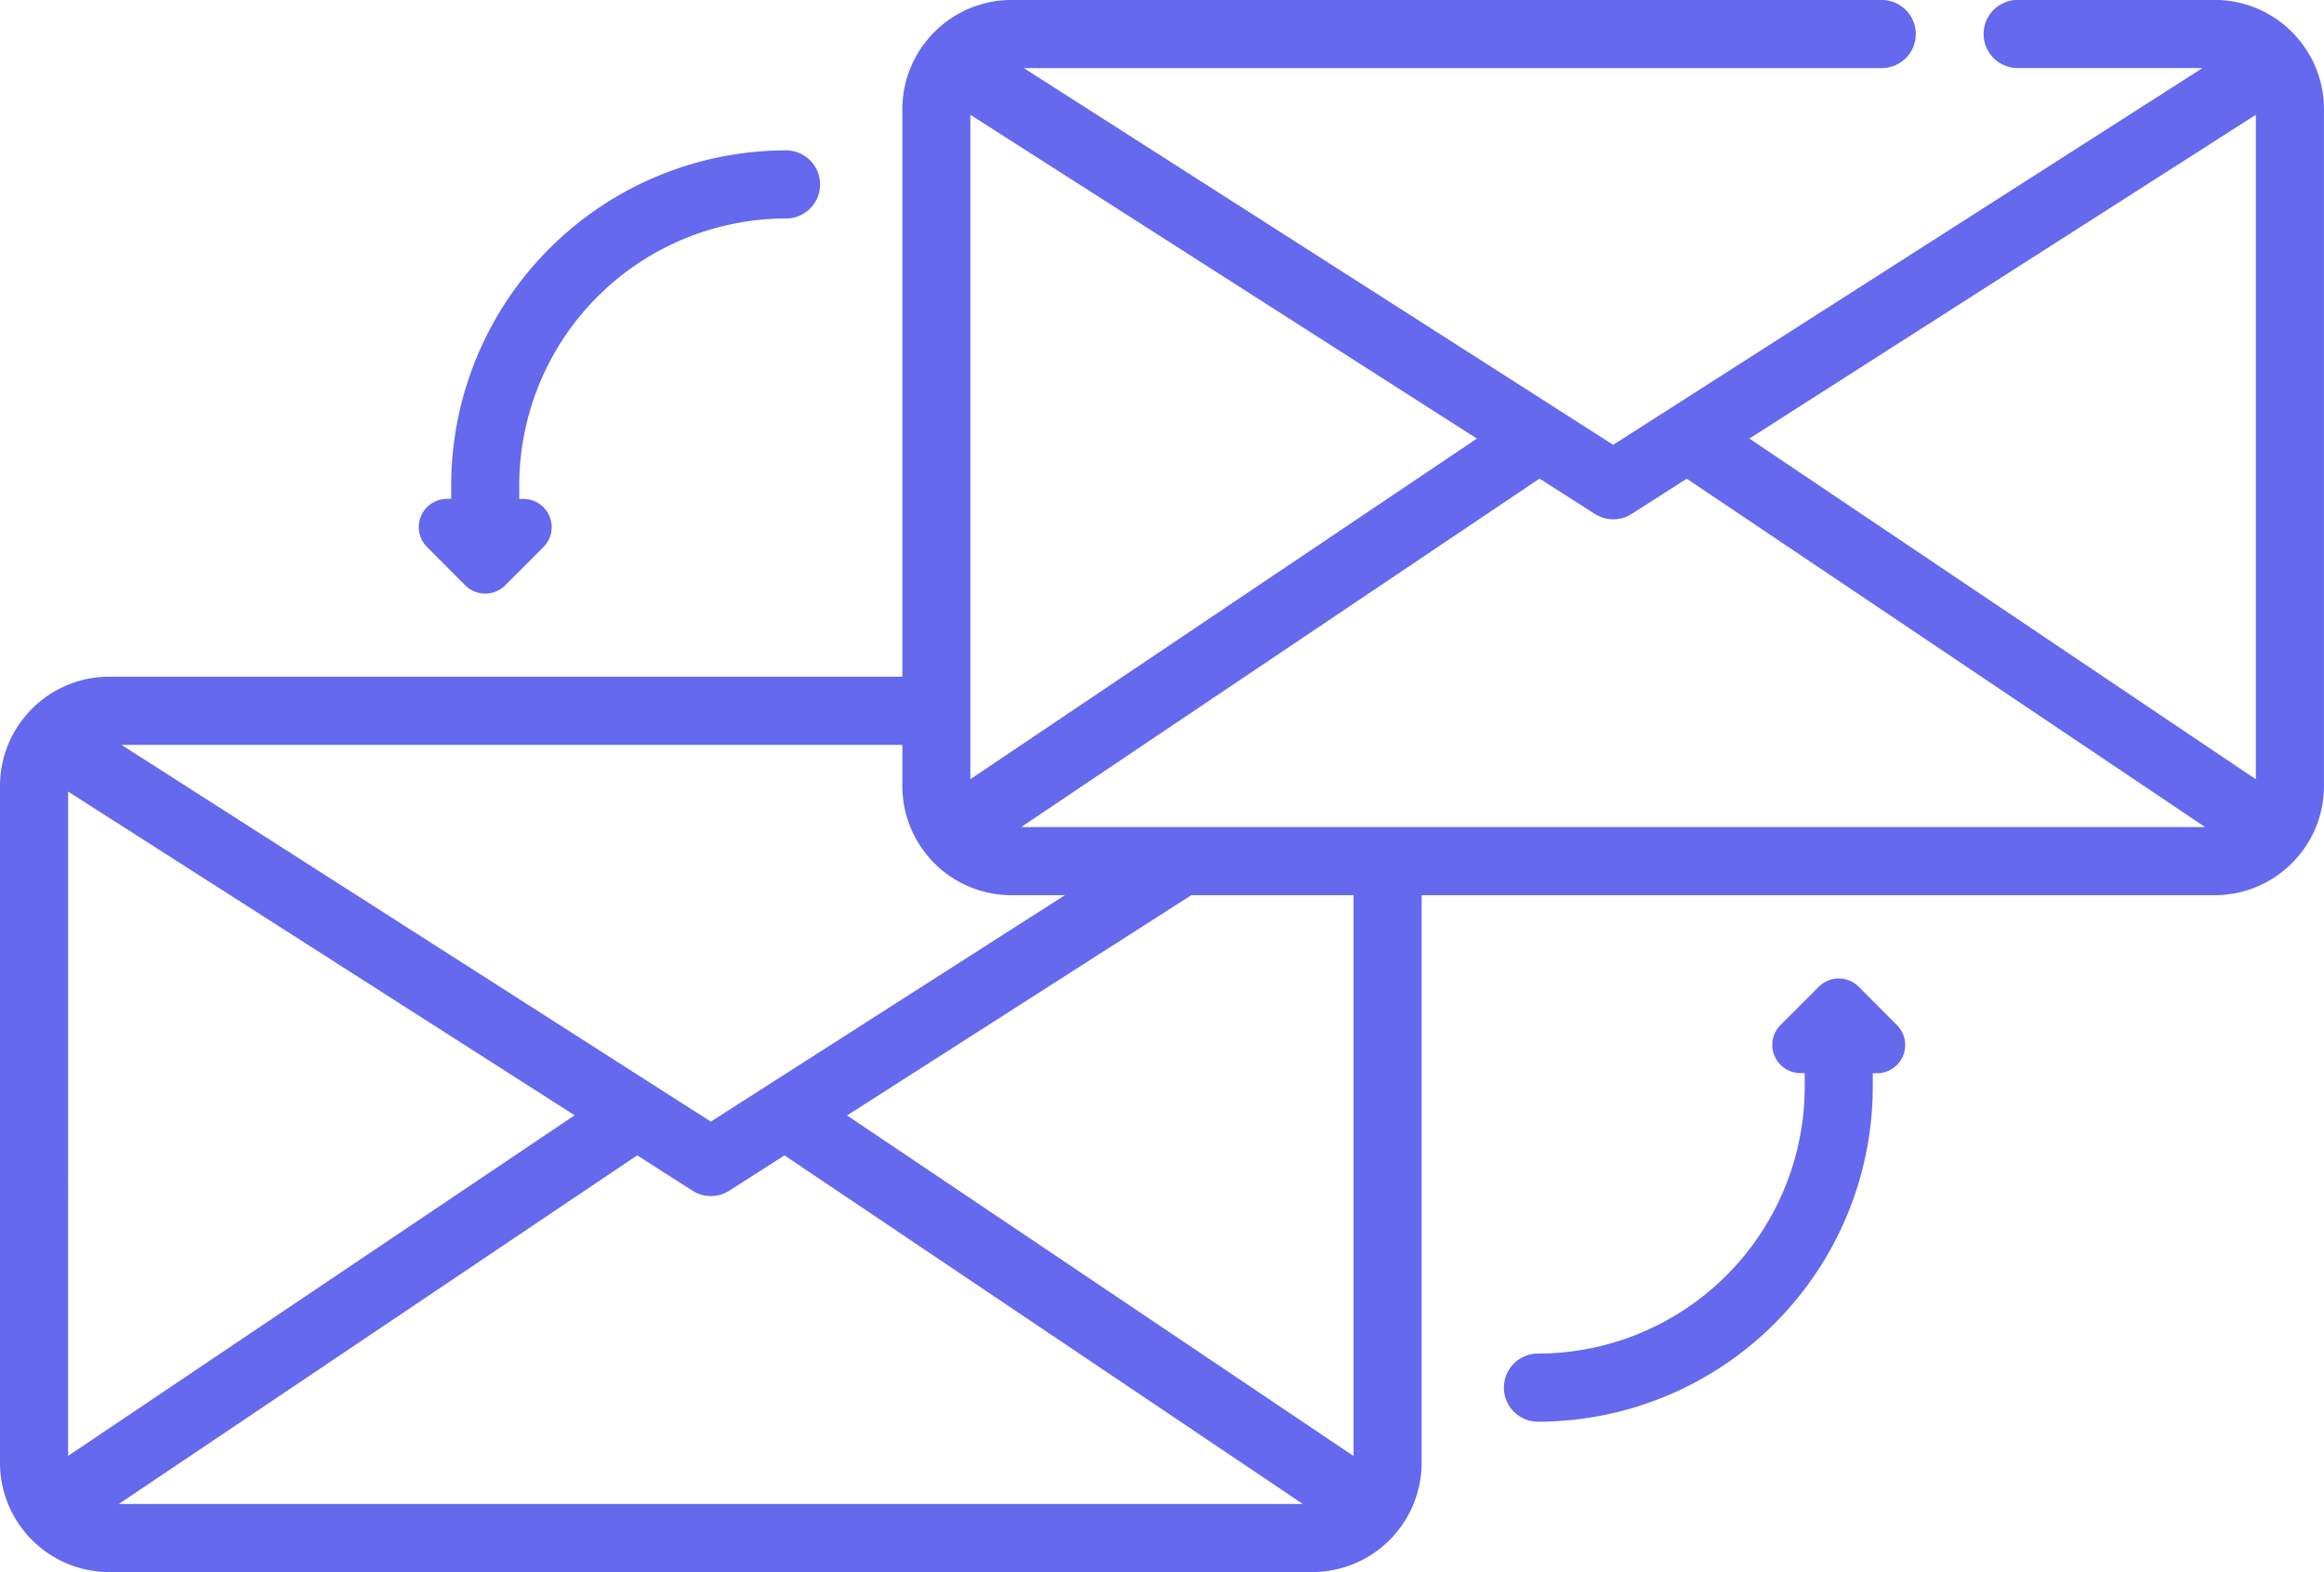 <svg xmlns="http://www.w3.org/2000/svg" width="88.701" height="60" viewBox="0 0 88.701 60"><g id="Grupo_240" data-name="Grupo 240" transform="translate(0 -82.834)"><path id="Trazado_4171" data-name="Trazado 4171" d="M88.7,112.834V87a4.148,4.148,0,0,0-.867-2.54c-.017-.024-.035-.046-.054-.068a4.163,4.163,0,0,0-3.249-1.561H77.009a1.3,1.3,0,0,0,0,2.6h7.056L61.571,99.811,39.077,85.433H71.821a1.3,1.3,0,1,0,0-2.6H38.61a4.163,4.163,0,0,0-3.249,1.56c-.019.022-.037.045-.054.069A4.147,4.147,0,0,0,34.441,87v21.661H4.169a4.163,4.163,0,0,0-3.248,1.56c-.019.023-.037.046-.055.07A4.147,4.147,0,0,0,0,112.834v25.83a4.149,4.149,0,0,0,.93,2.62l.005.007a4.163,4.163,0,0,0,3.235,1.542H50.091a4.174,4.174,0,0,0,4.169-4.169V117H84.531a4.163,4.163,0,0,0,3.235-1.543l0,0A4.149,4.149,0,0,0,88.7,112.834ZM66.769,99.573,86.1,87.215v25.361Zm-5.2,3.08a1.3,1.3,0,0,0,.7-.2l2.11-1.349L84.165,114.4H38.976L58.76,101.1l2.112,1.35A1.3,1.3,0,0,0,61.571,102.653Zm-5.2-3.08-19.333,13V87.215Zm-21,15.882.005.007A4.163,4.163,0,0,0,38.61,117h2.034L27.13,125.642,4.636,111.263H34.441v1.57A4.149,4.149,0,0,0,35.37,115.454ZM2.6,113.045,21.932,125.4l-19.333,13Zm21.721,13.884,2.111,1.35a1.3,1.3,0,0,0,1.4,0l2.11-1.349,19.784,13.305H4.535Zm27.342,11.477-19.333-13L45.47,117h6.192Z" transform="translate(0)" fill="#6469ee"></path><path id="Trazado_4172" data-name="Trazado 4172" d="M94.024,132.566a1.076,1.076,0,0,0,1.522,0l1.46-1.46a1.076,1.076,0,0,0-.761-1.837h-.161v-.523a10.192,10.192,0,0,1,10.181-10.181,1.3,1.3,0,0,0,0-2.6,12.794,12.794,0,0,0-12.779,12.779v.522h-.161a1.076,1.076,0,0,0-.761,1.837Z" transform="translate(-76.265 -27.392)" fill="#6469ee"></path><path id="Trazado_4173" data-name="Trazado 4173" d="M344.872,298.71a1.076,1.076,0,0,0-1.522,0l-1.46,1.46a1.076,1.076,0,0,0,.761,1.837h.161v.523a10.192,10.192,0,0,1-10.181,10.181,1.3,1.3,0,0,0,0,2.6,12.794,12.794,0,0,0,12.779-12.779v-.522h.161a1.076,1.076,0,0,0,.761-1.837Z" transform="translate(-273.931 -178.216)" fill="#6469ee"></path></g></svg>